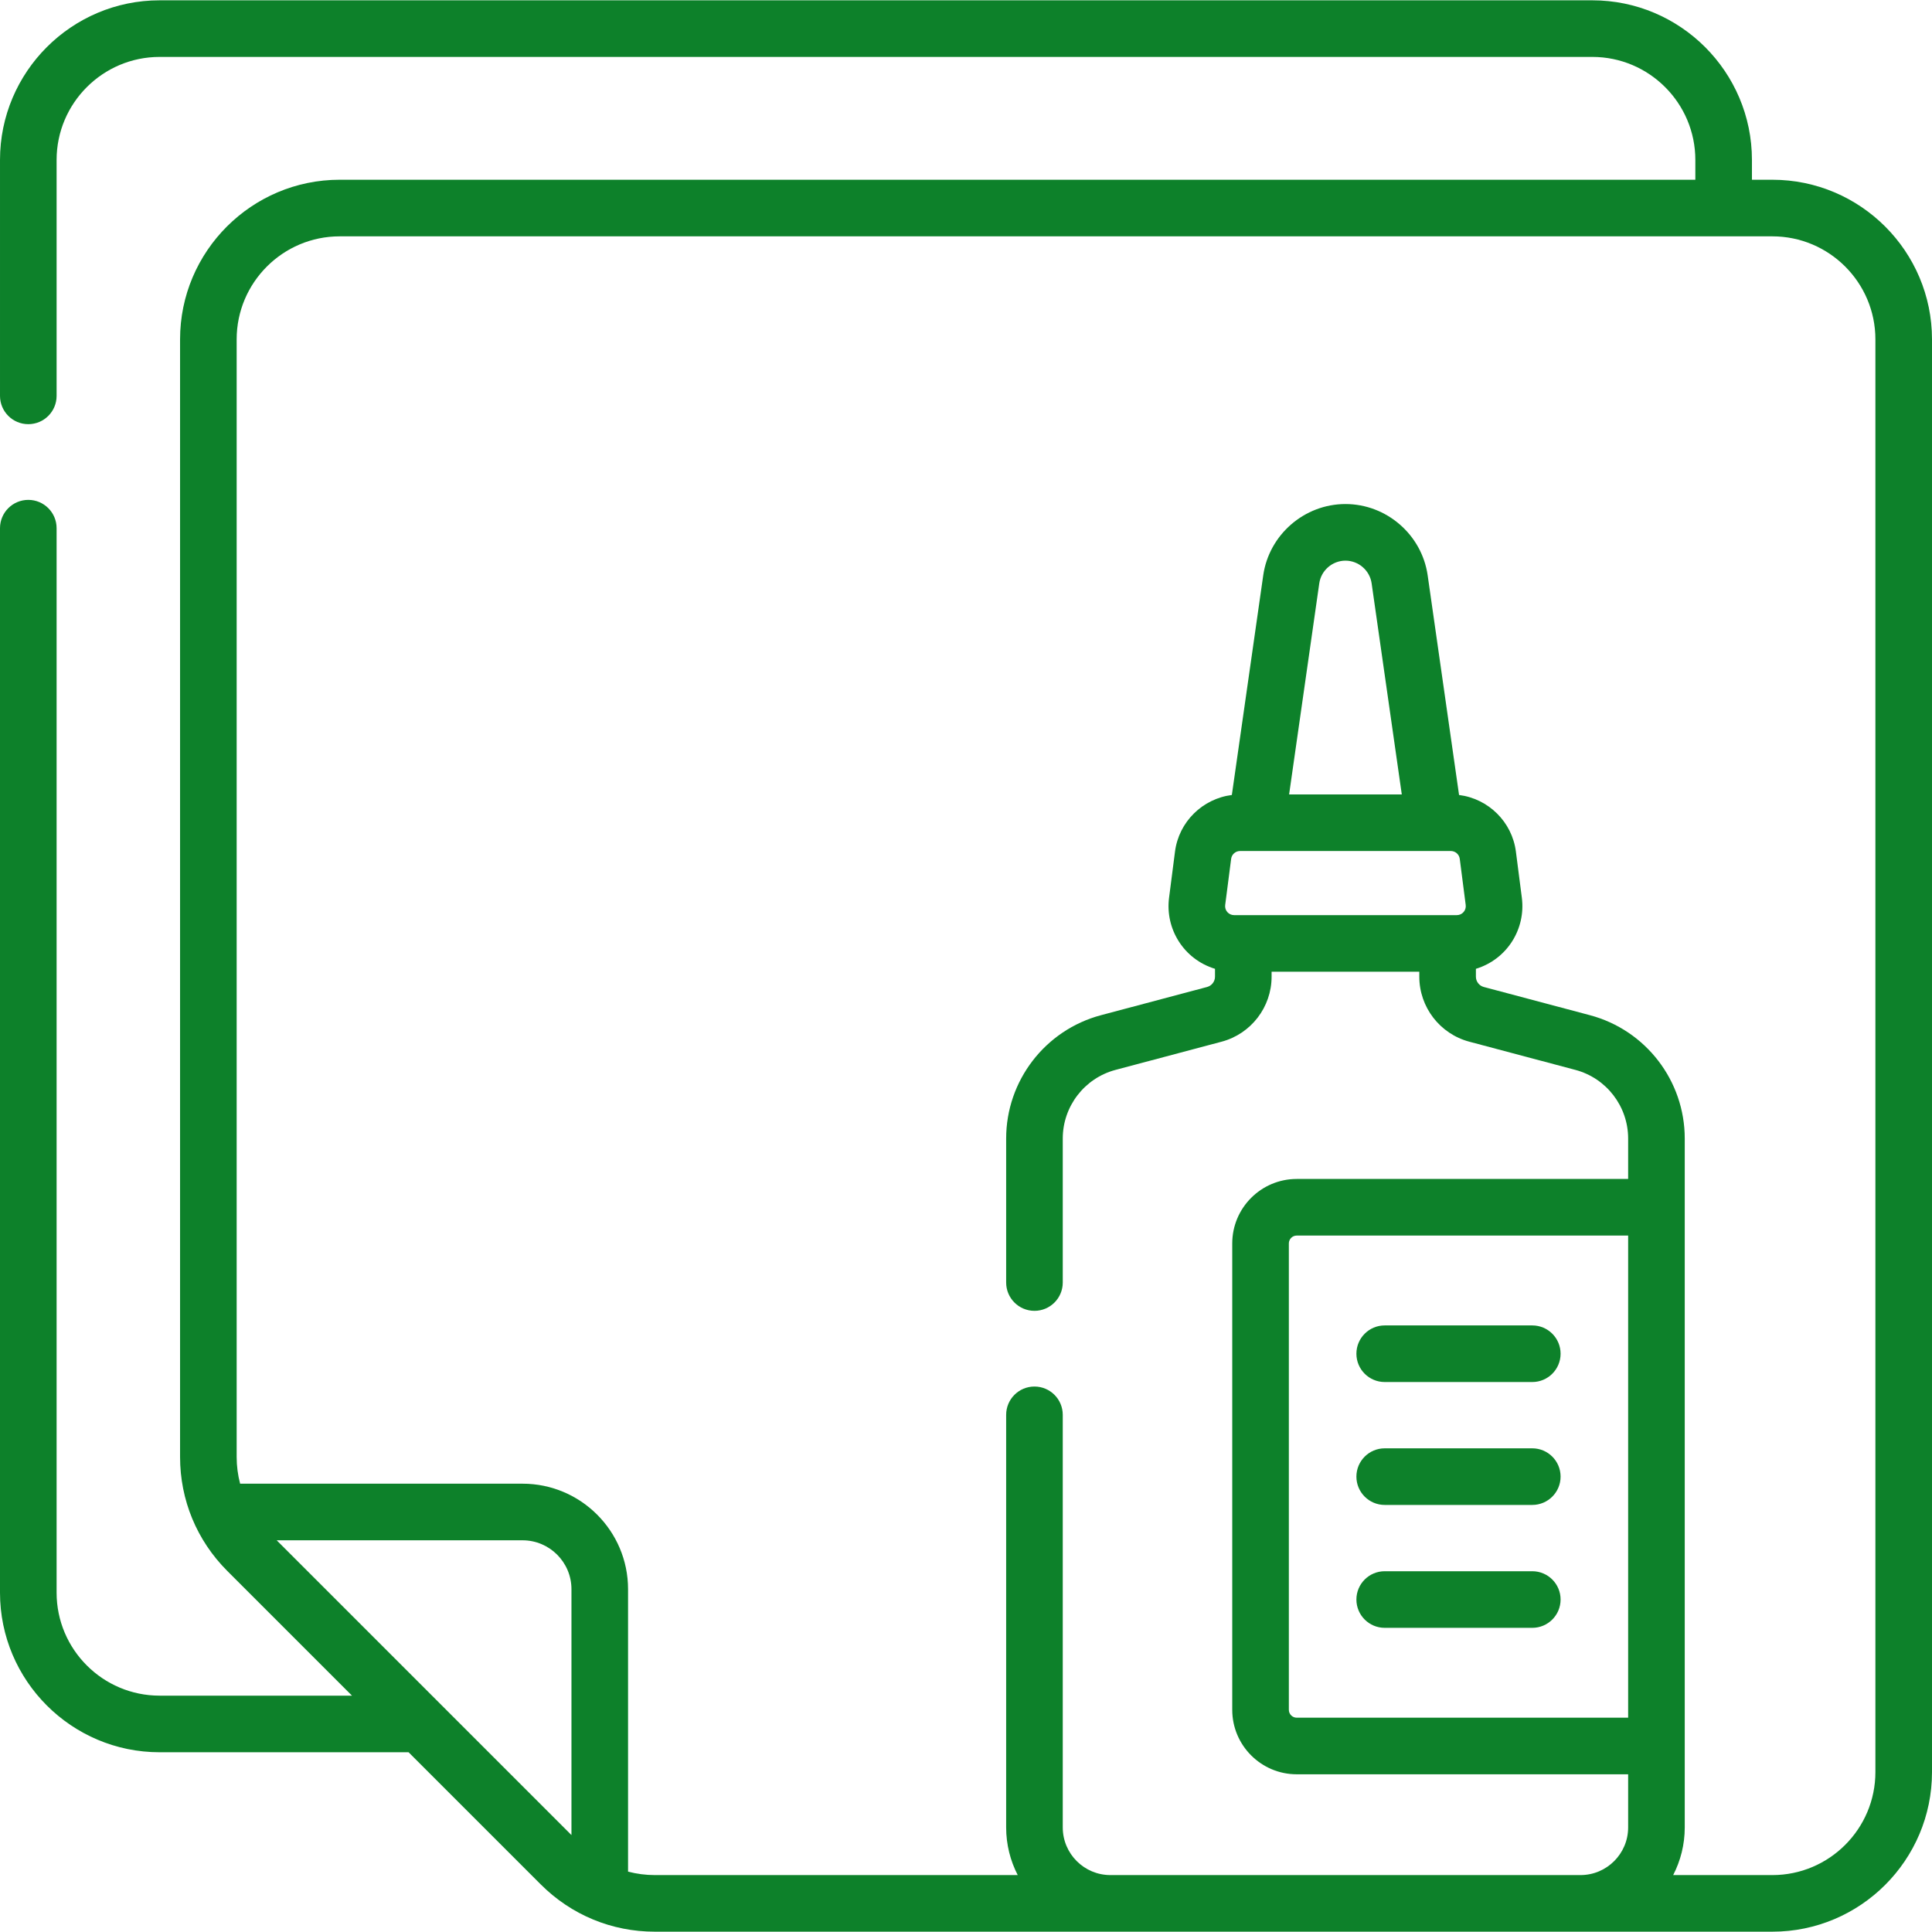 <?xml version="1.0" encoding="UTF-8"?> <svg xmlns="http://www.w3.org/2000/svg" xmlns:xlink="http://www.w3.org/1999/xlink" xmlns:svgjs="http://svgjs.com/svgjs" width="512" height="512" x="0" y="0" viewBox="0 0 512 512" style="enable-background:new 0 0 512 512" xml:space="preserve" class=""> <g> <g xmlns="http://www.w3.org/2000/svg"> <g> <path d="m469.699 47.635h-5.417v-5.25c0-23.325-18.976-42.301-42.301-42.301h-379.68c-23.324-.001-42.301 18.975-42.301 42.3v62.525c0 4.142 3.357 7.5 7.5 7.5s7.5-3.358 7.5-7.5v-62.525c0-15.054 12.247-27.301 27.301-27.301h379.681c15.054 0 27.301 12.247 27.301 27.301v5.25h-359.264c-23.325 0-42.301 18.976-42.301 42.301v296.167c0 11.412 4.443 22.141 12.513 30.211l33.052 33.052h-50.982c-15.054 0-27.301-12.247-27.301-27.301v-282.092c0-4.142-3.357-7.5-7.5-7.5s-7.5 3.358-7.5 7.5v282.092c0 23.325 18.977 42.301 42.301 42.301h65.981l35.038 35.038h.001c8.069 8.069 18.799 12.513 30.211 12.513h296.167c23.324 0 42.301-18.976 42.301-42.301v-379.679c0-23.325-18.977-42.301-42.301-42.301zm-353.003 403.931c-.002-.002-.004-.004-.006-.006l-43.365-43.365h65.159c7.146 0 12.958 5.813 12.958 12.958v65.159zm314.78 3.64h-87.83c-1.15 0-2.087-.936-2.087-2.086v-123.596c0-1.151.937-2.087 2.087-2.087h87.83zm65.524 14.41c0 15.054-12.247 27.301-27.301 27.301h-26.291c1.955-3.788 3.067-8.079 3.067-12.627v-182.571c0-15.309-10.333-28.747-25.128-32.68l-28.116-7.475c-1.237-.329-2.102-1.453-2.102-2.734v-2.083c8.301-2.529 13.237-10.589 12.177-18.827l-1.577-12.238c-1.019-7.911-7.322-14.024-15.064-15.002l-8.318-58.206c-1.54-10.772-10.906-18.896-21.788-18.896-10.881 0-20.248 8.123-21.789 18.896l-8.317 58.206c-7.743.978-14.045 7.091-15.064 15.002l-1.577 12.237c-1.062 8.239 3.875 16.299 12.176 18.828v2.083c0 1.281-.864 2.405-2.102 2.734l-28.116 7.475c-14.794 3.933-25.127 17.371-25.127 32.68v38.167c0 4.142 3.357 7.5 7.5 7.5s7.5-3.358 7.5-7.5v-38.167c0-8.518 5.749-15.995 13.98-18.184l28.116-7.475c7.801-2.074 13.248-9.159 13.248-17.23v-1.312h39.144v1.312c0 8.071 5.447 15.156 13.248 17.23l28.116 7.475c8.232 2.188 13.981 9.666 13.981 18.184v10.718h-87.83c-9.422 0-17.087 7.665-17.087 17.087v123.596c0 9.421 7.665 17.086 17.087 17.086h87.83v14.084c0 6.962-5.664 12.627-12.627 12.627h-124.581c-6.962 0-12.626-5.665-12.626-12.627v-109.342c0-4.142-3.357-7.5-7.5-7.5s-7.5 3.358-7.5 7.5v109.342c0 4.548 1.112 8.839 3.067 12.627h-96.176c-2.427 0-4.804-.315-7.091-.916v-74.849c0-15.416-12.542-27.958-27.958-27.958h-74.85c-.601-2.287-.916-4.664-.916-7.091v-296.167c0-15.054 12.247-27.301 27.301-27.301h379.681c15.054 0 27.301 12.247 27.301 27.301v379.68zm-169.956-227.097c-1.433 0-2.539-1.257-2.356-2.68l1.577-12.238c.152-1.181 1.165-2.072 2.356-2.072h55.874c1.191 0 2.205.891 2.357 2.072l1.577 12.238c.182 1.42-.921 2.681-2.356 2.681h-59.029zm14.583-31.991 7.992-55.93c.49-3.431 3.474-6.019 6.939-6.019s6.448 2.587 6.938 6.018l7.993 55.931z" fill="#0d812a" data-original="#000000"></path> <path d="m366.961 366.251h39.111c4.143 0 7.5-3.358 7.5-7.5s-3.357-7.5-7.5-7.5h-39.111c-4.143 0-7.5 3.358-7.5 7.5s3.357 7.5 7.5 7.5z" fill="#0d812a" data-original="#000000"></path> <path d="m366.961 398.822h39.111c4.143 0 7.5-3.358 7.5-7.5s-3.357-7.5-7.5-7.5h-39.111c-4.143 0-7.5 3.358-7.5 7.5s3.357 7.5 7.5 7.5z" fill="#0d812a" data-original="#000000"></path> <path d="m366.961 431.393h39.111c4.143 0 7.5-3.358 7.5-7.5s-3.357-7.5-7.5-7.5h-39.111c-4.143 0-7.5 3.358-7.5 7.5s3.357 7.5 7.5 7.5z" fill="#0d812a" data-original="#000000"></path> </g> </g> </g> </svg> 
